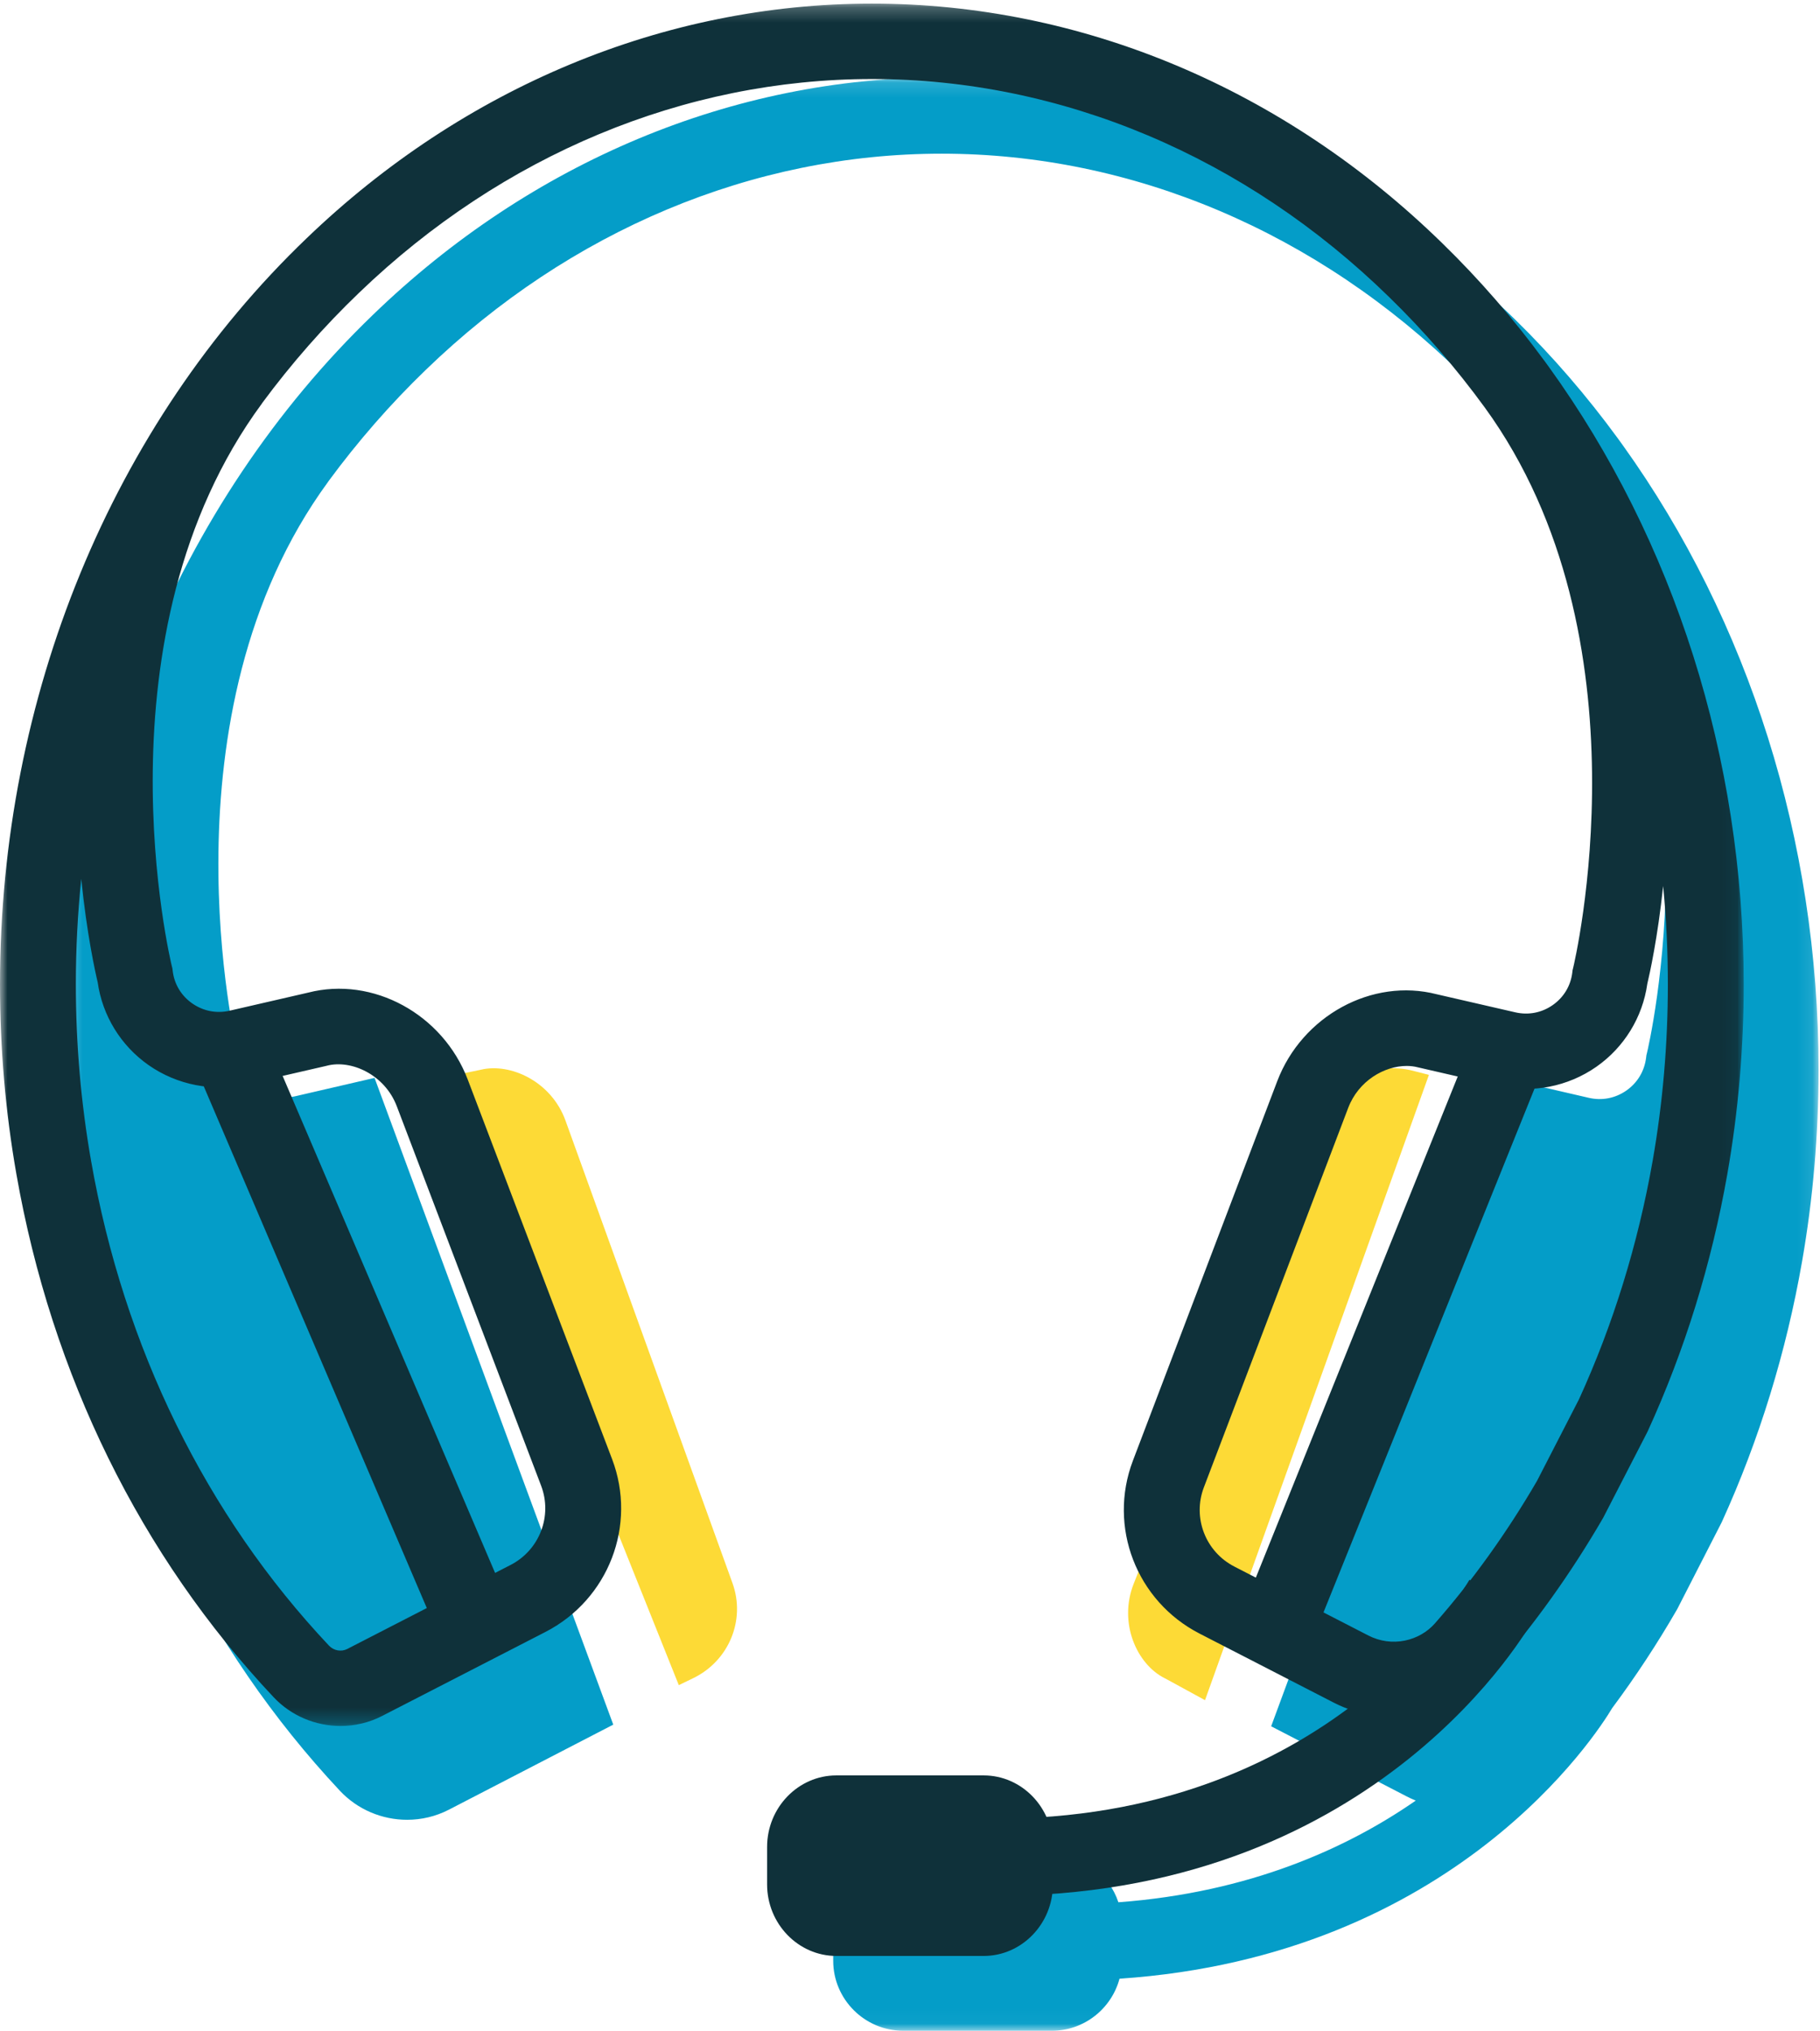 <svg xmlns="http://www.w3.org/2000/svg" xmlns:xlink="http://www.w3.org/1999/xlink" width="121px" height="135px" viewBox="0 0 121 135"><title>Soporte</title><desc>Created with Sketch.</desc><defs><polygon id="path-1" points="0.293 0.142 116.904 0.142 116.904 129.969 0.293 129.969"></polygon><polygon id="path-3" points="0 0.24 115.928 0.24 115.928 114.715 0 114.715"></polygon></defs><g id="Page-1" stroke="none" stroke-width="1" fill="none" fill-rule="evenodd"><g id="Home" transform="translate(-660, -2849)"><g id="Group-19" transform="translate(660, 2849)"><g id="Group-3" transform="translate(4, 5)"><mask id="mask-2" fill="white"><use xlink:href="#path-1"></use></mask><g id="Clip-2"></g><path d="M80.511,109.736 L89.484,114.377 C89.693,114.486 89.907,114.584 90.124,114.674 C85.566,117.834 79.084,120.783 70.354,121.432 C69.742,119.581 67.993,118.234 65.943,118.234 L56.042,118.234 C53.486,118.234 51.395,120.325 51.395,122.88 L51.395,125.323 C51.395,127.878 53.486,129.969 56.042,129.969 L65.943,129.969 C68.087,129.969 69.899,128.495 70.429,126.512 C92.734,125.01 102.187,110.198 103.182,108.528 C104.738,106.44 106.186,104.24 107.507,101.95 L110.432,96.239 L110.483,96.135 C112.96,90.695 114.751,84.876 115.809,78.84 C116.536,74.679 116.904,70.387 116.904,66.084 C116.904,50.869 112.254,36.264 103.905,24.614 C103.79,24.452 103.673,24.291 103.555,24.13 L103.555,24.13 C101.5,21.319 99.228,18.684 96.752,16.26 C86.174,5.866 72.625,0.142 58.599,0.142 C44.749,0.142 31.324,5.747 20.799,15.92 C7.767,28.475 0.293,46.759 0.293,66.084 C0.293,70.388 0.662,74.68 1.389,78.839 C3.745,92.354 9.694,104.519 18.595,114.018 C19.778,115.281 21.414,115.95 23.067,115.95 C24.016,115.95 24.97,115.73 25.848,115.276 L36.772,109.625 L20.902,66.641 L15.655,67.855 C14.777,68.058 13.888,67.885 13.151,67.367 C12.414,66.85 11.949,66.073 11.842,65.179 L11.823,65.022 L11.786,64.872 C11.732,64.65 6.46,42.512 17.819,27.017 L17.816,27.015 C19.777,24.348 21.95,21.855 24.322,19.569 C33.899,10.312 46.072,5.214 58.599,5.214 C71.286,5.214 83.573,10.422 93.199,19.88 C95.551,22.183 97.703,24.692 99.643,27.375 C110.766,42.857 105.551,64.762 105.497,64.98 L105.459,65.133 L105.44,65.289 C105.333,66.183 104.869,66.961 104.132,67.478 C103.395,67.995 102.505,68.169 101.628,67.965 L96.381,66.751 L80.511,109.736 Z" id="Fill-1" fill="#049DC8" mask="url(#mask-2)"></path></g><path d="M45.129,112 L46.081,111.54 C48.459,110.392 49.584,107.676 48.699,105.223 L37.595,74.476 C36.657,71.877 33.934,70.63 31.976,71.096 L31.883,71.117 L29,71.71 L45.129,112 Z" id="Fill-4" fill="#FDDA36"></path><path d="M95,71.441 L93.956,71.171 C91.35,70.5 88.645,71.854 87.664,74.321 L75.377,105.249 C74.338,107.863 75.587,110.604 77.409,111.527 L77.495,111.571 L80.114,113 L95,71.441 Z" id="Fill-6" fill="#FDDA36"></path><g id="Group-10"><mask id="mask-4" fill="white"><use xlink:href="#path-3"></use></mask><g id="Clip-9"></g><path d="M93.52,70.846 C92.042,70.846 90.319,71.829 89.631,73.639 L80.037,98.857 C79.271,100.869 80.143,103.132 82.065,104.12 L90.986,108.708 C91.726,109.088 92.582,109.207 93.399,109.04 C94.181,108.881 94.891,108.474 95.399,107.895 C97.921,105.02 100.204,101.834 102.186,98.426 L104.978,93 C107.251,88.023 108.897,82.697 109.871,77.169 C110.544,73.342 110.885,69.39 110.885,65.423 C110.885,63.228 110.78,61.049 110.572,58.891 C110.205,62.359 109.673,64.744 109.518,65.393 C109.206,67.612 107.977,69.614 106.129,70.904 C104.236,72.225 101.859,72.686 99.604,72.167 L94.277,70.941 C94.037,70.878 93.782,70.846 93.52,70.846 M5.403,58.414 C5.164,60.727 5.043,63.066 5.043,65.423 C5.043,69.389 5.385,73.341 6.058,77.17 C8.231,89.566 13.7,100.703 21.876,109.379 C22.19,109.712 22.688,109.801 23.088,109.596 L33.948,104.011 C35.869,103.022 36.741,100.759 35.976,98.747 L26.382,73.53 C25.571,71.398 23.325,70.414 21.735,70.831 L21.66,70.85 L16.408,72.058 C14.153,72.577 11.776,72.116 9.884,70.795 C8.035,69.504 6.807,67.503 6.494,65.284 C6.334,64.612 5.77,62.081 5.403,58.414 M22.641,114.715 C20.997,114.715 19.371,114.054 18.195,112.806 C9.346,103.416 3.431,91.391 1.089,78.031 C0.366,73.92 -0,69.677 -0,65.423 C-0,46.32 7.43,28.246 20.386,15.836 C30.849,5.779 44.196,0.24 57.964,0.24 C71.908,0.24 85.378,5.898 95.894,16.172 C98.356,18.568 100.614,21.173 102.656,23.952 L102.657,23.951 C102.766,24.098 102.874,24.247 102.98,24.395 C111.296,35.916 115.928,50.368 115.928,65.423 C115.928,69.679 115.562,73.922 114.839,78.033 C113.789,83.999 112.007,89.75 109.545,95.128 L109.494,95.231 L106.586,100.876 C104.435,104.585 101.95,108.056 99.2,111.191 C97.97,112.593 96.27,113.573 94.412,113.952 C92.47,114.348 90.429,114.067 88.668,113.161 L79.748,108.573 C75.552,106.415 73.649,101.476 75.319,97.083 L84.913,71.865 C86.57,67.51 91.226,64.976 95.524,66.083 L100.741,67.283 C101.614,67.484 102.498,67.313 103.23,66.801 C103.963,66.29 104.425,65.521 104.532,64.638 L104.55,64.483 L104.588,64.332 C104.641,64.116 109.843,42.392 98.713,27.084 C96.799,24.461 94.678,22.005 92.362,19.751 C82.792,10.401 70.577,5.253 57.964,5.253 C45.511,5.253 33.409,10.293 23.889,19.443 C21.53,21.702 19.369,24.167 17.42,26.803 L17.424,26.805 C6.097,42.168 11.37,64.004 11.425,64.222 L11.463,64.374 L11.481,64.528 C11.587,65.412 12.049,66.18 12.782,66.691 C13.515,67.203 14.397,67.374 15.271,67.174 L20.488,65.973 C24.789,64.868 29.442,67.401 31.099,71.756 L40.693,96.974 C42.364,101.366 40.461,106.306 36.265,108.464 L25.405,114.049 C24.532,114.498 23.583,114.715 22.641,114.715" id="Fill-8" fill="#0F313A" mask="url(#mask-4)"></path></g><polygon id="Fill-11" fill="#0F313A" points="29.283 109 13 70.921 17.717 69 34 107.079"></polygon><polygon id="Fill-13" fill="#0F313A" points="87.655 108 83 106.078 98.345 68 103 69.922"></polygon><path d="M67.071,126 L67,120.867 C88.874,120.544 97.604,105.155 97.69,105 L102,107.543 C101.593,108.282 91.749,125.636 67.071,126" id="Fill-15" fill="#0F313A"></path><path d="M65.4,130 L55.6,130 C53.07,130 51,127.862 51,125.249 L51,122.751 C51,120.138 53.07,118 55.6,118 L65.4,118 C67.93,118 70,120.138 70,122.751 L70,125.249 C70,127.862 67.93,130 65.4,130" id="Fill-17" fill="#0F313A"></path></g></g></g></svg>